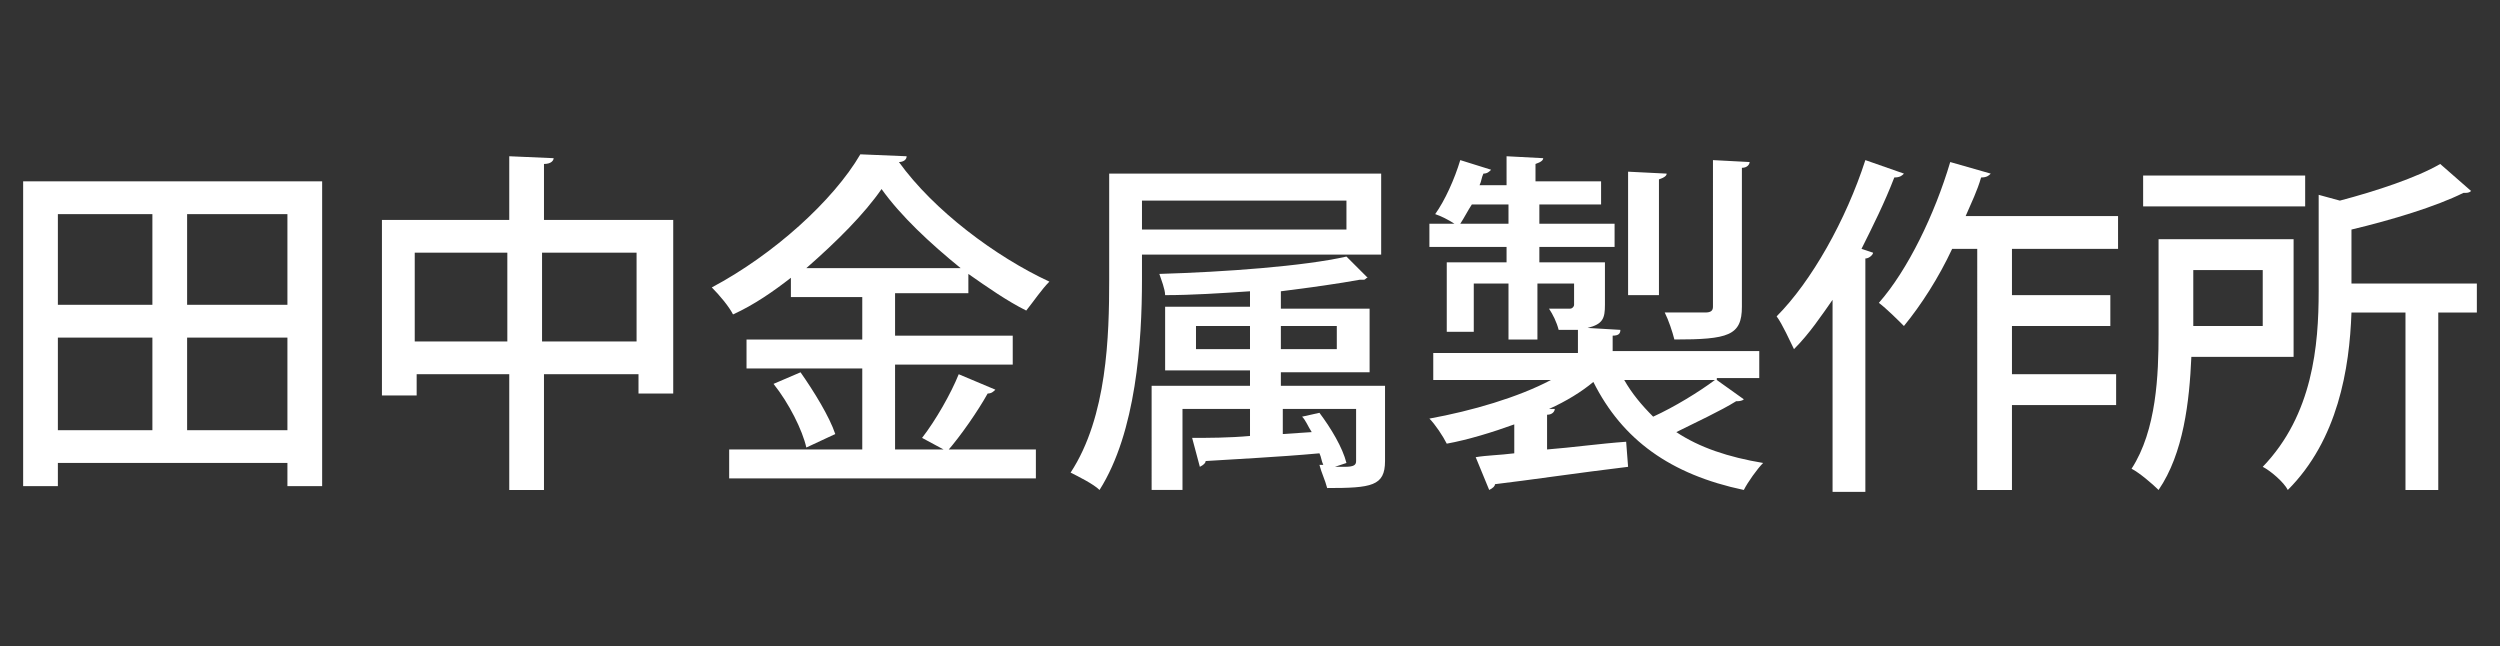 <?xml version="1.0" encoding="utf-8"?>
<!-- Generator: Adobe Illustrator 26.2.1, SVG Export Plug-In . SVG Version: 6.00 Build 0)  -->
<svg version="1.1" id="レイヤー_1" xmlns="http://www.w3.org/2000/svg" xmlns:xlink="http://www.w3.org/1999/xlink" x="0px"
	 y="0px" viewBox="0 0 129.6 33.5" style="enable-background:new 0 0 129.6 33.5;" xml:space="preserve">
<rect x="0" y="0" width="129.6" height="33.5" fill="#333333" stroke="none"/>
<style type="text/css">
	.st0{fill:#FFFFFF;}
</style>
<g>
	<g>
		<path class="st0" d="M1.2,9.4h15.5v15.8h-1.8v-1.2H3v1.2H1.2V9.4z M7.9,11.1H3v4.7h4.9V11.1z M3,17.5v4.8h4.9v-4.8H3z M14.9,15.8
			v-4.7H9.7v4.7H14.9z M9.7,22.3h5.2v-4.8H9.7V22.3z"/>
		<path class="st0" d="M28.1,11.4h6.8v9h-1.8v-1h-4.9v6h-1.8v-6h-4.8v1.1h-1.8v-9.1h6.6V8.1l2.3,0.1c0,0.1-0.1,0.3-0.5,0.3V11.4z
			 M21.5,17.7h4.8v-4.6h-4.8V17.7z M28.1,17.7h4.9v-4.6h-4.9V17.7z"/>
		<path class="st0" d="M46.6,23.3h7.1v1.5H37.8v-1.5h6.9v-4.2h-6v-1.5h6v-2.2h-3.7v-1c-0.9,0.7-1.9,1.4-3,1.9
			c-0.2-0.4-0.7-1-1.1-1.4c3.2-1.7,6.3-4.5,7.7-6.9l2.4,0.1c0,0.2-0.2,0.3-0.4,0.3c1.8,2.5,5,4.9,7.8,6.2c-0.4,0.4-0.8,1-1.2,1.5
			c-1-0.5-2-1.2-3-1.9v1h-3.8v2.2h6.1v1.5h-6.1V23.3z M41.8,23.2c-0.2-0.9-0.9-2.3-1.7-3.3l1.4-0.6c0.7,1,1.5,2.3,1.8,3.2L41.8,23.2
			z M49.8,13.9c-1.6-1.3-3.1-2.7-4.1-4.1c-0.9,1.3-2.3,2.7-3.9,4.1H49.8z M47.8,22.7c0.7-0.9,1.5-2.3,1.9-3.3l1.9,0.8
			c-0.1,0.1-0.2,0.2-0.4,0.2c-0.5,0.9-1.4,2.2-2.1,3L47.8,22.7z"/>
		<path class="st0" d="M71.5,13.2H59.2v1.3c0,3.2-0.3,7.9-2.2,10.9c-0.3-0.3-1.1-0.7-1.5-0.9c1.9-2.9,2-7.1,2-10V9h14.1V13.2z
			 M69.8,10.4H59.2v1.5h10.6V10.4z M71.8,20v3.9c0,1.3-0.7,1.4-3,1.4c-0.1-0.4-0.3-0.8-0.4-1.2l0.2,0c-0.1-0.2-0.1-0.4-0.2-0.6
			c-2.2,0.2-4.4,0.3-5.9,0.4c0,0.1-0.1,0.2-0.3,0.3l-0.4-1.5c0.8,0,1.9,0,3-0.1v-1.4h-3.5v4.2h-1.6V20h5.1v-0.8h-4.4v-3.3h4.4v-0.8
			c-1.5,0.1-3,0.2-4.4,0.2c0-0.3-0.2-0.8-0.3-1.1c3.4-0.1,7.5-0.4,9.7-0.9l1.1,1.1c-0.1,0-0.1,0.1-0.2,0.1c-0.1,0-0.1,0-0.2,0
			c-1.1,0.2-2.5,0.4-4.1,0.6v0.9H71v3.3h-4.6V20H71.8z M62,18.1h2.8v-1.2H62V18.1z M69.3,16.9h-2.9v1.2h2.9V16.9z M68.4,21.4
			c0.6,0.8,1.2,1.8,1.4,2.6l-0.6,0.2c0.2,0,0.3,0,0.5,0c0.5,0,0.6-0.1,0.6-0.3v-2.7h-3.8v1.3l1.5-0.1c-0.2-0.3-0.3-0.6-0.5-0.8
			L68.4,21.4z"/>
		<path class="st0" d="M89,19.7l1.4,1c-0.1,0.1-0.3,0.1-0.4,0.1c-0.8,0.5-2.1,1.1-3.1,1.6c1.2,0.8,2.7,1.3,4.5,1.6
			c-0.3,0.3-0.8,1-1,1.4c-3.8-0.8-6.3-2.6-7.8-5.6c-0.6,0.5-1.4,1-2.3,1.4l0.3,0c0,0.1-0.1,0.3-0.4,0.3v1.8c1.3-0.1,2.7-0.3,4.1-0.4
			l0.1,1.3c-2.5,0.3-5.2,0.7-6.9,0.9c0,0.1-0.1,0.2-0.3,0.3l-0.7-1.7c0.6-0.1,1.2-0.1,2-0.2V22c-1.1,0.4-2.4,0.8-3.5,1
			c-0.2-0.4-0.6-1-0.9-1.3c2.2-0.4,4.6-1.1,6.3-2h-6.1v-1.4h7.5v-1.2c-0.3,0-0.6,0-1,0c-0.1-0.4-0.3-0.8-0.5-1.1c0.5,0,0.9,0,1.1,0
			c0.1,0,0.2-0.1,0.2-0.2v-1.1h-1.9v2.9h-1.5v-2.9h-1.8v2.5h-1.4v-3.6h3.1v-0.8h-4v-1.2h1.3c-0.3-0.2-0.7-0.4-1-0.5
			c0.5-0.7,1-1.8,1.3-2.8l1.6,0.5c-0.1,0.1-0.2,0.2-0.4,0.2c-0.1,0.2-0.1,0.4-0.2,0.6h1.4V8.1l1.9,0.1c0,0.1-0.1,0.2-0.4,0.3v0.9H83
			v1.2h-3.2v1h3.9v1.2h-3.9v0.8h3.4v2.2c0,0.7-0.1,1-0.9,1.2l1.7,0.1c0,0.2-0.1,0.3-0.4,0.3v0.8h7.6v1.4H89z M76.3,10.6
			c-0.2,0.3-0.4,0.7-0.6,1h2.5v-1H76.3z M84.2,19.7c0.4,0.7,0.9,1.3,1.5,1.9c1.1-0.5,2.4-1.3,3.2-1.9H84.2z M86.4,9
			c0,0.1-0.1,0.2-0.4,0.3v6h-1.6V8.9L86.4,9z M90.7,8.4c0,0.1-0.1,0.3-0.4,0.3v7.2c0,1.5-0.7,1.7-3.5,1.7c-0.1-0.4-0.3-1-0.5-1.4
			c0.9,0,1.8,0,2.1,0c0.3,0,0.4-0.1,0.4-0.3V8.3L90.7,8.4z"/>
		<path class="st0" d="M95.1,15.4c-0.7,1-1.3,1.9-2.1,2.7c-0.2-0.4-0.6-1.3-0.9-1.7c1.8-1.8,3.6-5,4.6-8.1l2,0.7
			c-0.1,0.1-0.2,0.2-0.5,0.2c-0.5,1.3-1.1,2.5-1.7,3.7l0.6,0.2c0,0.1-0.2,0.3-0.4,0.3v12.1h-1.7V15.4z M109.9,12.9h-5.6v2.4h5.1v1.6
			h-5.1v2.5h5.4V21h-5.4v4.4h-1.8V12.9h-1.3c-0.7,1.5-1.6,2.9-2.5,4c-0.3-0.3-0.9-0.9-1.3-1.2c1.5-1.7,2.9-4.6,3.7-7.3l2.1,0.6
			c-0.1,0.1-0.2,0.2-0.5,0.2c-0.2,0.7-0.5,1.3-0.8,2h7.9V12.9z"/>
		<path class="st0" d="M118.9,18.5h-5.3c-0.1,2.3-0.4,5-1.7,6.9c-0.3-0.3-1-0.9-1.4-1.1c1.3-2,1.4-4.9,1.4-7v-4.9h7V18.5z
			 M119.5,9.1v1.6h-8.4V9.1H119.5z M117.3,14h-3.6v2.9h3.6V14z M128.4,14.5v1.7h-2v9.2h-1.7v-9.2h-2.8c-0.1,2.9-0.7,6.6-3.3,9.2
			c-0.2-0.4-0.9-1-1.3-1.2c2.6-2.7,2.9-6.3,2.9-9.1v-5l1.1,0.3c1.9-0.5,4-1.2,5.2-1.9l1.6,1.4c-0.1,0.1-0.2,0.1-0.4,0.1
			c-1.4,0.7-3.7,1.4-5.8,1.9v2.8H128.4z"/>
	</g>
</g>
</svg>
